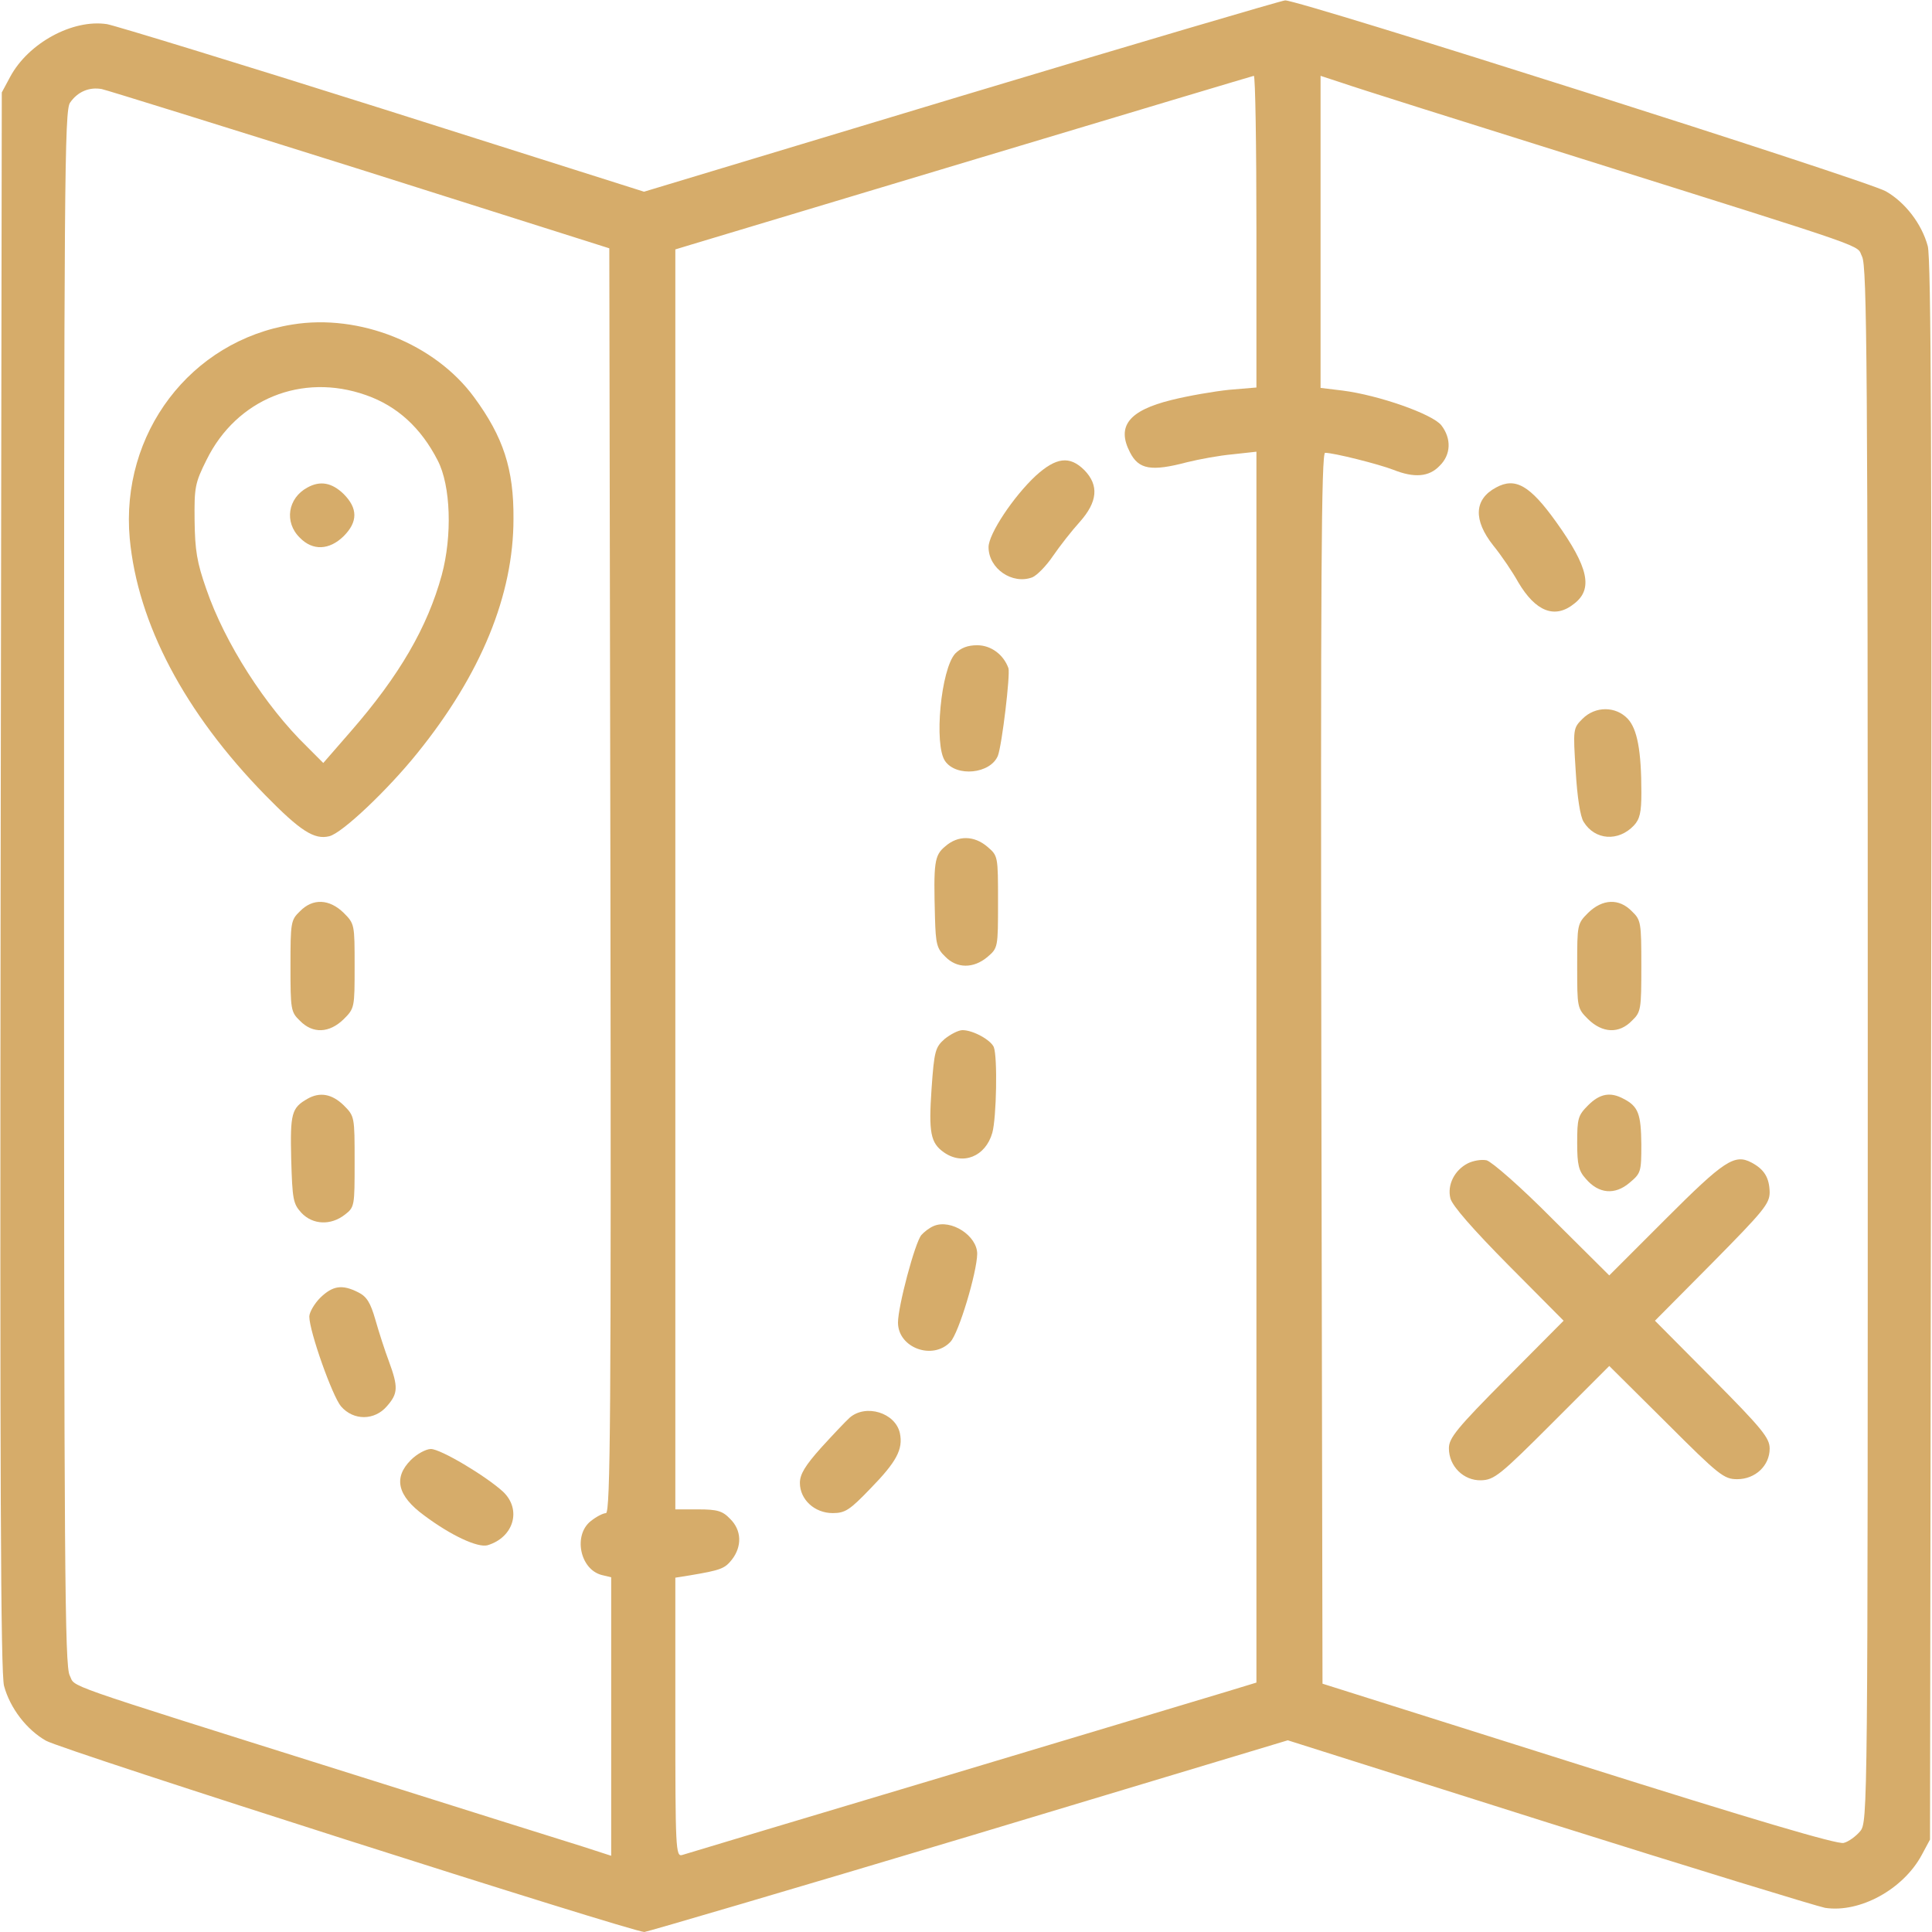 <svg width="40" height="40" viewBox="0 0 40 40" fill="none" xmlns="http://www.w3.org/2000/svg">
<g clip-path="url(#clip0_1047_14999)">
<path d="M19.888 1.992L13.334 3.969L7.935 2.258C4.966 1.32 2.388 0.531 2.216 0.5C1.506 0.391 0.584 0.891 0.209 1.594L0.037 1.914L0.013 18.242C-0.002 30.586 0.013 34.648 0.084 34.906C0.209 35.367 0.552 35.812 0.951 36.039C1.287 36.234 13.091 40 13.341 40C13.412 39.992 16.443 39.102 20.068 38.016L26.662 36.031L32.068 37.742C35.045 38.68 37.623 39.469 37.787 39.5C38.505 39.609 39.404 39.117 39.787 38.406L39.959 38.086L39.982 21.758C39.998 9.414 39.982 5.352 39.912 5.094C39.787 4.633 39.443 4.188 39.045 3.961C38.67 3.742 26.873 -0.008 26.607 0.008C26.521 0.016 23.498 0.906 19.888 1.992ZM26.013 4.797V8.023L25.451 8.07C25.138 8.102 24.599 8.195 24.256 8.281C23.365 8.5 23.115 8.828 23.396 9.367C23.576 9.719 23.834 9.766 24.576 9.57C24.826 9.508 25.248 9.43 25.521 9.406L26.013 9.352V22.094V34.836L25.373 35.031C25.013 35.141 22.373 35.93 19.49 36.797C16.615 37.656 14.193 38.383 14.123 38.406C13.99 38.445 13.982 38.273 13.982 35.555V32.664L14.279 32.617C14.927 32.508 15.005 32.477 15.154 32.289C15.365 32.016 15.357 31.68 15.115 31.445C14.959 31.281 14.849 31.25 14.451 31.25H13.982V18.203V5.164L14.318 5.062C14.498 5.008 17.177 4.203 20.271 3.273C23.365 2.344 25.92 1.578 25.959 1.57C25.99 1.562 26.013 3.016 26.013 4.797ZM32.732 3.281C38.92 5.227 38.42 5.055 38.552 5.312C38.654 5.508 38.67 7.578 38.67 21.625C38.67 37.555 38.67 37.719 38.513 37.914C38.427 38.016 38.271 38.133 38.17 38.156C38.037 38.188 36.342 37.688 32.677 36.531L27.381 34.859L27.357 22.117C27.341 11.945 27.357 9.375 27.435 9.375C27.615 9.375 28.545 9.609 28.849 9.727C29.279 9.898 29.584 9.875 29.802 9.648C30.045 9.414 30.052 9.078 29.841 8.805C29.654 8.57 28.537 8.18 27.795 8.086L27.341 8.031V4.805V1.57L27.795 1.719C28.037 1.805 30.263 2.508 32.732 3.281ZM7.459 3.508L12.615 5.141L12.638 18.234C12.654 29.266 12.638 31.328 12.545 31.328C12.49 31.328 12.349 31.398 12.232 31.492C11.865 31.781 12.005 32.492 12.459 32.609L12.654 32.656V35.539V38.422L12.052 38.227C11.716 38.125 9.49 37.422 7.107 36.672C1.099 34.781 1.576 34.945 1.443 34.688C1.341 34.492 1.326 32.422 1.326 18.383C1.326 3.734 1.334 2.281 1.451 2.125C1.607 1.898 1.849 1.797 2.107 1.844C2.216 1.867 4.623 2.617 7.459 3.508Z" fill="#D6AC6A"/>
<path d="M21.443 9.851C20.982 10.281 20.467 11.054 20.467 11.328C20.467 11.773 20.959 12.109 21.373 11.953C21.467 11.914 21.662 11.718 21.803 11.508C21.943 11.304 22.193 10.984 22.357 10.804C22.725 10.39 22.756 10.047 22.451 9.734C22.146 9.429 21.865 9.468 21.443 9.851Z" fill="#D6AC6A"/>
<path d="M19.778 13.53C19.481 13.851 19.332 15.421 19.567 15.757C19.801 16.093 20.504 16.023 20.66 15.648C20.746 15.421 20.918 13.968 20.879 13.835C20.778 13.554 20.52 13.359 20.231 13.359C20.035 13.359 19.895 13.413 19.778 13.53Z" fill="#D6AC6A"/>
<path d="M19.569 17.524C19.342 17.711 19.327 17.86 19.358 19.008C19.373 19.54 19.397 19.641 19.569 19.805C19.811 20.055 20.155 20.055 20.444 19.813C20.663 19.625 20.663 19.618 20.663 18.672C20.663 17.727 20.663 17.719 20.444 17.532C20.17 17.297 19.834 17.29 19.569 17.524Z" fill="#D6AC6A"/>
<path d="M19.561 21.508C19.366 21.68 19.342 21.75 19.287 22.54C19.225 23.446 19.264 23.665 19.545 23.86C19.936 24.133 20.405 23.946 20.545 23.453C20.631 23.141 20.655 21.891 20.576 21.68C20.514 21.532 20.147 21.328 19.928 21.328C19.842 21.328 19.678 21.415 19.561 21.508Z" fill="#D6AC6A"/>
<path d="M19.334 25.382C19.24 25.421 19.131 25.507 19.076 25.57C18.943 25.726 18.592 27.046 18.592 27.382C18.592 27.906 19.311 28.171 19.678 27.781C19.85 27.601 20.225 26.351 20.232 25.96C20.232 25.585 19.693 25.234 19.334 25.382Z" fill="#D6AC6A"/>
<path d="M17.592 29.351C17.506 29.429 17.24 29.71 16.998 29.976C16.67 30.343 16.561 30.523 16.561 30.702C16.561 31.046 16.865 31.327 17.24 31.327C17.498 31.327 17.592 31.265 18.021 30.819C18.561 30.265 18.701 30.007 18.631 29.671C18.537 29.249 17.928 29.061 17.592 29.351Z" fill="#D6AC6A"/>
<path d="M30.973 10.094C30.52 10.336 30.497 10.766 30.919 11.297C31.09 11.508 31.317 11.844 31.434 12.055C31.794 12.664 32.192 12.82 32.59 12.5C32.989 12.195 32.887 11.742 32.223 10.813C31.676 10.047 31.372 9.875 30.973 10.094Z" fill="#D6AC6A"/>
<path d="M32.764 14.882C32.568 15.078 32.568 15.093 32.623 15.96C32.654 16.499 32.717 16.906 32.787 17.015C33.022 17.398 33.506 17.429 33.826 17.093C33.951 16.96 33.983 16.82 33.983 16.413C33.983 15.539 33.897 15.093 33.701 14.882C33.451 14.617 33.029 14.617 32.764 14.882Z" fill="#D6AC6A"/>
<path d="M32.881 18.899C32.654 19.126 32.654 19.141 32.654 20.001C32.654 20.86 32.654 20.876 32.881 21.102C33.178 21.391 33.522 21.407 33.787 21.133C33.975 20.954 33.982 20.899 33.982 20.001C33.982 19.102 33.975 19.047 33.787 18.868C33.522 18.594 33.178 18.61 32.881 18.899Z" fill="#D6AC6A"/>
<path d="M32.881 22.883C32.67 23.094 32.654 23.157 32.654 23.665C32.654 24.118 32.685 24.243 32.834 24.407C33.1 24.719 33.435 24.743 33.732 24.493C33.975 24.29 33.982 24.266 33.982 23.688C33.975 23.063 33.92 22.907 33.615 22.75C33.342 22.602 33.123 22.641 32.881 22.883Z" fill="#D6AC6A"/>
<path d="M30.389 24.086C30.115 24.226 29.959 24.531 30.029 24.812C30.068 24.961 30.49 25.445 31.232 26.195L32.373 27.344L31.186 28.539C30.162 29.57 29.998 29.773 29.998 29.984C29.998 30.359 30.303 30.656 30.662 30.648C30.936 30.64 31.053 30.547 32.139 29.461L33.318 28.281L34.498 29.453C35.592 30.547 35.693 30.625 35.967 30.625C36.342 30.625 36.639 30.344 36.639 29.992C36.639 29.773 36.49 29.586 35.451 28.539L34.264 27.344L35.451 26.148C36.522 25.062 36.639 24.922 36.639 24.68C36.631 24.383 36.529 24.211 36.264 24.07C35.912 23.883 35.693 24.031 34.49 25.234L33.318 26.406L32.147 25.242C31.482 24.57 30.889 24.055 30.779 24.023C30.67 24 30.498 24.031 30.389 24.086Z" fill="#D6AC6A"/>
<path d="M6.053 6.719C3.943 7.055 2.49 8.977 2.686 11.149C2.85 12.906 3.818 14.75 5.49 16.461C6.217 17.203 6.506 17.391 6.818 17.313C7.084 17.25 8.029 16.352 8.639 15.594C9.959 13.961 10.631 12.32 10.631 10.742C10.639 9.711 10.42 9.047 9.818 8.227C9.006 7.117 7.443 6.492 6.053 6.719ZM7.576 8.18C8.225 8.406 8.717 8.86 9.061 9.531C9.334 10.055 9.365 11.094 9.146 11.906C8.85 12.985 8.271 13.985 7.264 15.141L6.693 15.797L6.35 15.453C5.498 14.625 4.654 13.313 4.271 12.195C4.076 11.641 4.037 11.391 4.029 10.781C4.021 10.086 4.037 10 4.279 9.516C4.896 8.266 6.248 7.711 7.576 8.18Z" fill="#D6AC6A"/>
<path d="M6.364 10.094C5.958 10.313 5.88 10.813 6.208 11.133C6.474 11.407 6.818 11.391 7.114 11.102C7.411 10.805 7.411 10.524 7.114 10.227C6.872 9.993 6.63 9.946 6.364 10.094Z" fill="#D6AC6A"/>
<path d="M6.209 18.868C6.021 19.047 6.014 19.102 6.014 20.001C6.014 20.899 6.021 20.954 6.209 21.133C6.475 21.407 6.818 21.391 7.115 21.102C7.342 20.876 7.342 20.86 7.342 20.001C7.342 19.141 7.342 19.126 7.115 18.899C6.818 18.61 6.475 18.594 6.209 18.868Z" fill="#D6AC6A"/>
<path d="M6.365 22.75C6.037 22.938 6.006 23.047 6.029 24C6.053 24.836 6.069 24.922 6.24 25.11C6.475 25.36 6.85 25.375 7.139 25.149C7.342 24.993 7.342 24.969 7.342 24.055C7.342 23.118 7.342 23.11 7.115 22.883C6.873 22.649 6.623 22.602 6.365 22.75Z" fill="#D6AC6A"/>
<path d="M6.631 26.868C6.506 26.993 6.404 27.172 6.404 27.258C6.404 27.563 6.881 28.907 7.061 29.118C7.318 29.415 7.756 29.415 8.014 29.11C8.24 28.852 8.248 28.719 8.053 28.188C7.967 27.961 7.842 27.571 7.771 27.321C7.67 26.969 7.592 26.844 7.42 26.758C7.084 26.586 6.889 26.618 6.631 26.868Z" fill="#D6AC6A"/>
<path d="M8.507 30.227C8.14 30.594 8.226 30.969 8.781 31.375C9.335 31.79 9.89 32.047 10.093 31.993C10.64 31.829 10.804 31.25 10.414 30.883C10.054 30.555 9.124 30 8.921 30C8.82 30 8.632 30.102 8.507 30.227Z" fill="#D6AC6A"/>
</g>
<defs>
<clipPath id="clip0_1047_14999">
<rect width="40" height="40" fill="white"/>
</clipPath>
</defs>
</svg>
